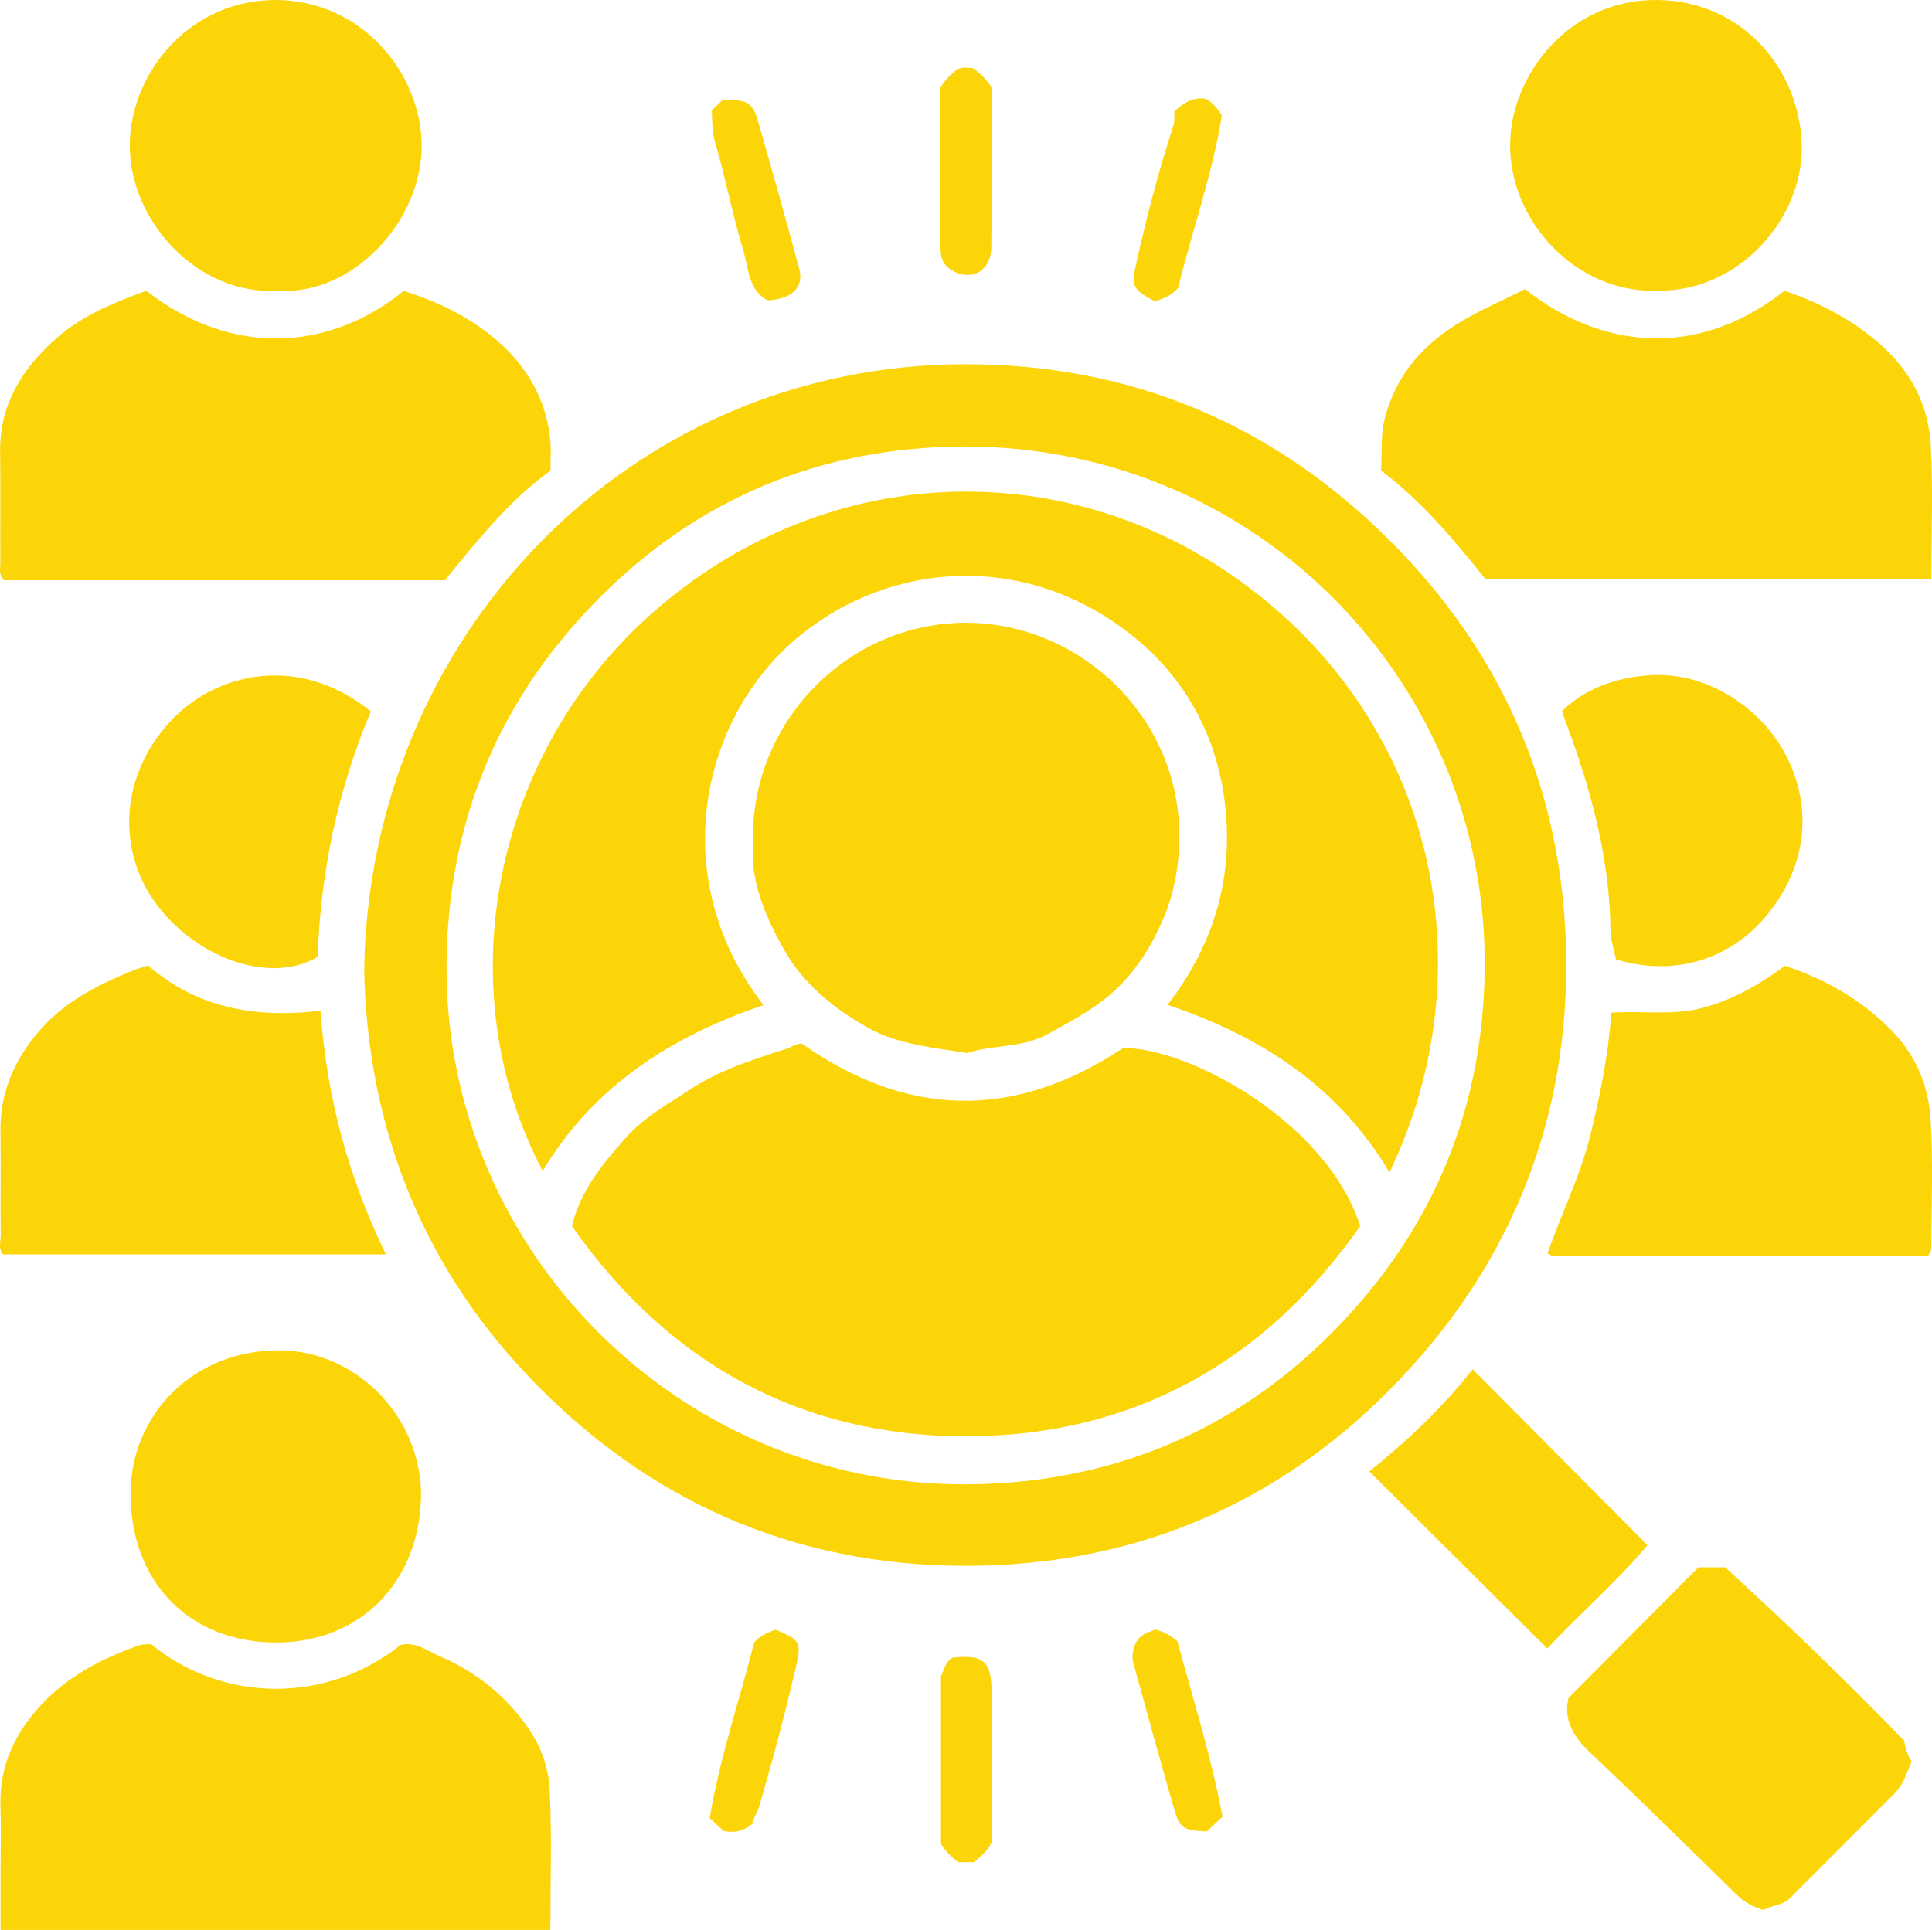 <?xml version="1.0" encoding="UTF-8"?>
<svg id="Layer_2" data-name="Layer 2" xmlns="http://www.w3.org/2000/svg" viewBox="0 0 170.12 169.96">
  <defs>
    <style>
      .cls-1 {
        fill: #fcd509;
        stroke-width: 0px;
      }
    </style>
  </defs>
  <g id="Layer_1-2" data-name="Layer 1">
    <g>
      <path class="cls-1" d="M32.07,85.37c.45-29.05,23.08-53.31,53.02-53.29,14.49.01,27,5.25,37.3,15.54,10.31,10.29,15.5,22.89,15.52,37.31.03,14.53-5.32,27.18-15.6,37.53-10.26,10.33-22.9,15.46-37.33,15.45-15.07-.01-27.99-5.7-38.44-16.68-9.82-10.31-14.24-22.77-14.47-35.87ZM39.32,85.04c-.14,25.35,21,46.48,47.06,45.67,12.03-.37,22.46-4.82,30.92-13.34,9-9.06,13.54-20.17,13.43-32.97-.23-25-20.78-45.69-46.92-45.06-12.55.3-23.28,5.11-31.92,14.23-8.33,8.79-12.5,19.34-12.57,31.47Z"/>
      <path class="cls-1" d="M13.28,144.79c6.23,5.14,15.41,5.36,22,.08,1.32-.3,2.33.52,3.41.99,3.26,1.4,5.93,3.53,7.93,6.51,1.09,1.61,1.69,3.44,1.78,5.27.2,4.08.06,8.18.06,12.34H.05c0-1.75,0-3.48,0-5.21,0-1.9.05-3.81-.01-5.71-.09-2.75.74-5.19,2.33-7.38,2.48-3.44,5.99-5.42,9.91-6.78.28-.1.6-.06,1.02-.1Z"/>
      <path class="cls-1" d="M134.3,25.47c6.52,5.18,15.04,6.29,22.83.14,3.2,1.09,6.15,2.62,8.7,4.96,2.58,2.36,3.99,5.29,4.18,8.67.22,3.86.05,7.75.05,11.75h-39.27c-2.67-3.35-5.58-6.83-9.19-9.56.12-1.65-.05-3.11.35-4.64,1.03-3.92,3.51-6.59,6.86-8.56,1.74-1.02,3.6-1.82,5.49-2.77Z"/>
      <path class="cls-1" d="M12.9,25.62c7.54,5.88,16.15,5.29,22.65,0,3.23,1.02,6.26,2.51,8.74,4.85,2.42,2.28,3.91,5.12,4.18,8.5.06.75,0,1.52,0,2.48-3.61,2.61-6.45,6.16-9.3,9.66-6.56,0-13.02,0-19.48,0s-12.92,0-19.32,0c-.53-.49-.33-1.05-.34-1.56-.02-3.27.02-6.54-.02-9.81-.04-4.18,2-7.34,4.97-9.96,2.27-2,5.08-3.14,7.89-4.17Z"/>
      <path class="cls-1" d="M13.03,85.02c4.32,3.8,9.54,4.67,15.19,4,.55,7.62,2.45,14.65,5.76,21.46H.26c-.43-.48-.2-1.11-.2-1.69-.03-3.05.02-6.09-.02-9.14-.04-3.23,1.06-5.96,3.1-8.48,2.28-2.81,5.29-4.36,8.51-5.67.41-.17.85-.29,1.38-.47Z"/>
      <path class="cls-1" d="M169.8,110.58c-11.08,0-22.11,0-33.14,0-.07,0-.13-.06-.39-.19,1.18-3.45,2.86-6.75,3.75-10.35.88-3.56,1.59-7.14,1.87-10.85,2.77-.19,5.49.29,8.17-.46,2.65-.74,4.95-2.07,7.11-3.67,3.66,1.23,6.87,3.05,9.54,5.86,2.09,2.2,3.12,4.84,3.29,7.7.23,3.79.07,7.6.05,11.4,0,.19-.17.38-.26.56Z"/>
      <path class="cls-1" d="M149.56,138.04h2.35c5.42,4.96,10.67,10.01,15.74,15.25.16.65.27,1.31.68,1.84-.44,1.06-.76,2.07-1.51,2.83-3.06,3.08-6.14,6.13-9.2,9.21-.69.69-1.65.6-2.31,1.05-1-.28-1.75-.72-2.41-1.37-4.29-4.2-8.56-8.41-12.92-12.53-1.5-1.42-2.32-2.94-1.87-4.77,3.89-3.91,7.64-7.69,11.45-11.52Z"/>
      <path class="cls-1" d="M37.07,131.96c-.2,7.28-5.24,12.7-12.75,12.7-7.68,0-12.91-5.37-12.82-13.29.07-6.71,5.44-12.45,13.07-12.44,6.71,0,12.61,5.79,12.51,13.03Z"/>
      <path class="cls-1" d="M24.43,25.6c-6.92.45-13.16-6.1-13-13.05C11.57,6.38,16.69.01,24.25,0c7.56,0,12.81,6.4,12.88,12.74.07,6.72-6.09,13.34-12.71,12.86Z"/>
      <path class="cls-1" d="M145.85,25.6c-6.98.23-12.95-6.03-12.88-12.93.06-6.05,5.18-12.74,12.93-12.67,7.64.07,12.74,6.32,12.75,13.08.01,6.23-5.58,12.7-12.81,12.52Z"/>
      <path class="cls-1" d="M142.29,84.51c-.15-.83-.47-1.66-.48-2.58-.07-5.91-1.5-11.55-3.48-17.08-.25-.7-.51-1.39-.8-2.21,2.03-1.98,4.58-2.86,7.24-3.13,3.24-.33,6.26.68,8.85,2.68,4.43,3.41,6.84,9.92,3.61,15.95-3.08,5.75-8.9,8.19-14.94,6.36Z"/>
      <path class="cls-1" d="M32.65,62.66c-2.93,6.98-4.42,14.19-4.68,21.61-3.84,2.34-10.21.44-13.99-4.36-3.69-4.69-3.59-11.48,1.12-16.48,3.92-4.15,11.15-5.92,17.55-.78Z"/>
      <path class="cls-1" d="M120.58,129.59c3.39-2.73,6.5-5.68,9.09-8.99,5.16,5.19,10.18,10.23,15.38,15.47-.02-.28,0-.2-.01-.12,0,.07,0,.17-.04.22-2.75,3.25-5.97,6.03-8.76,9.02-5.18-5.16-10.32-10.28-15.66-15.59Z"/>
      <path class="cls-1" d="M82.85,147.62c.27-.5.37-1.21.99-1.61,2.69-.33,3.44.28,3.47,2.85,0,.08,0,.15,0,.23,0,4.39,0,8.79,0,13.19-.34.7-.9,1.2-1.57,1.73h-1.33c-.57-.37-1.09-.91-1.55-1.6v-14.78Z"/>
      <path class="cls-1" d="M82.81,7.7c.47-.71.94-1.2,1.5-1.6.43-.23.88-.1,1.33-.11.66.41,1.16.98,1.67,1.68,0,4.64.03,9.35-.02,14.06-.02,2.16-1.75,3.1-3.5,2.06-.94-.56-.99-1.4-.98-2.32,0-3.5,0-7,0-10.5,0-1.07,0-2.13,0-3.27Z"/>
      <path class="cls-1" d="M62.68,9.71c.31-.29.69-.66.99-.94,2.17.02,2.61.26,3.09,1.95,1.24,4.32,2.46,8.65,3.62,12.99.43,1.62-.69,2.65-2.8,2.74-1.69-.93-1.65-2.77-2.1-4.27-.96-3.17-1.58-6.45-2.51-9.63-.27-.92-.25-1.76-.29-2.83Z"/>
      <path class="cls-1" d="M101.71,26.56c-2.07-1.12-2.11-1.35-1.62-3.53.9-4.04,1.95-8.03,3.23-11.96.13-.41.07-.88.09-1.24.83-.81,1.65-1.28,2.74-1.13.55.26.94.72,1.44,1.45-.81,5.15-2.64,10.23-3.84,15.18-.65.8-1.33.92-2.04,1.23Z"/>
      <path class="cls-1" d="M107.64,160c-.64.6-1.02.96-1.37,1.3-2.08-.09-2.39-.26-2.91-2.06-1.22-4.24-2.39-8.5-3.56-12.75-.16-.58-.07-1.12.19-1.73.36-.83,1.06-.95,1.74-1.24.66.16,1.26.43,1.95,1.04,1.34,5,2.97,10.11,3.97,15.44Z"/>
      <path class="cls-1" d="M63.7,161.24c-.36-.33-.75-.69-1.21-1.11.91-5.4,2.66-10.5,3.92-15.48.64-.7,1.29-.88,1.88-1.12,2.25.94,2.3,1.13,1.75,3.48-.95,4.09-2.04,8.14-3.21,12.17-.15.51-.51.91-.57,1.44-.67.53-1.39.88-2.56.63Z"/>
      <path class="cls-1" d="M122.34,103.25c-4.52-7.61-11.31-11.97-19.53-14.75,4.22-5.47,5.94-11.62,4.97-18.35-.86-5.94-3.79-10.92-8.57-14.55-9.19-6.98-20.73-6.14-28.75.36-8.63,7-12.02,21.18-3.23,32.57-8.11,2.74-14.97,7.12-19.44,14.6-8.45-15.97-4.53-37.01,10.16-49.59,15.39-13.17,36.43-13.46,51.88-1.91,16.56,12.38,21.15,33.68,12.52,51.62Z"/>
      <path class="cls-1" d="M98.9,92.3c5.77-.04,17.95,6.51,20.87,15.69-8.43,12.03-20.1,18.5-34.72,18.51-14.63,0-26.27-6.5-34.69-18.51.75-3.15,2.73-5.51,4.75-7.79,1.55-1.75,3.61-2.9,5.55-4.18,2.63-1.74,5.59-2.7,8.55-3.63.43-.13.78-.45,1.39-.48,9.17,6.47,18.59,6.83,28.28.4Z"/>
      <path class="cls-1" d="M66.31,74.14c-.26-10.4,8.2-19.24,18.66-19.29,10.06-.05,18.93,8.29,18.87,18.83-.01,2.5-.41,4.9-1.39,7.2-.98,2.29-2.26,4.4-4.06,6.14-1.79,1.73-3.96,2.87-6.14,4.06-2.28,1.25-4.8.91-7.12,1.67-2.99-.51-6.06-.73-8.77-2.27-2.92-1.65-5.53-3.74-7.22-6.67-1.76-3.06-3.14-6.29-2.82-9.67Z"/>
    </g>
  </g>
</svg>